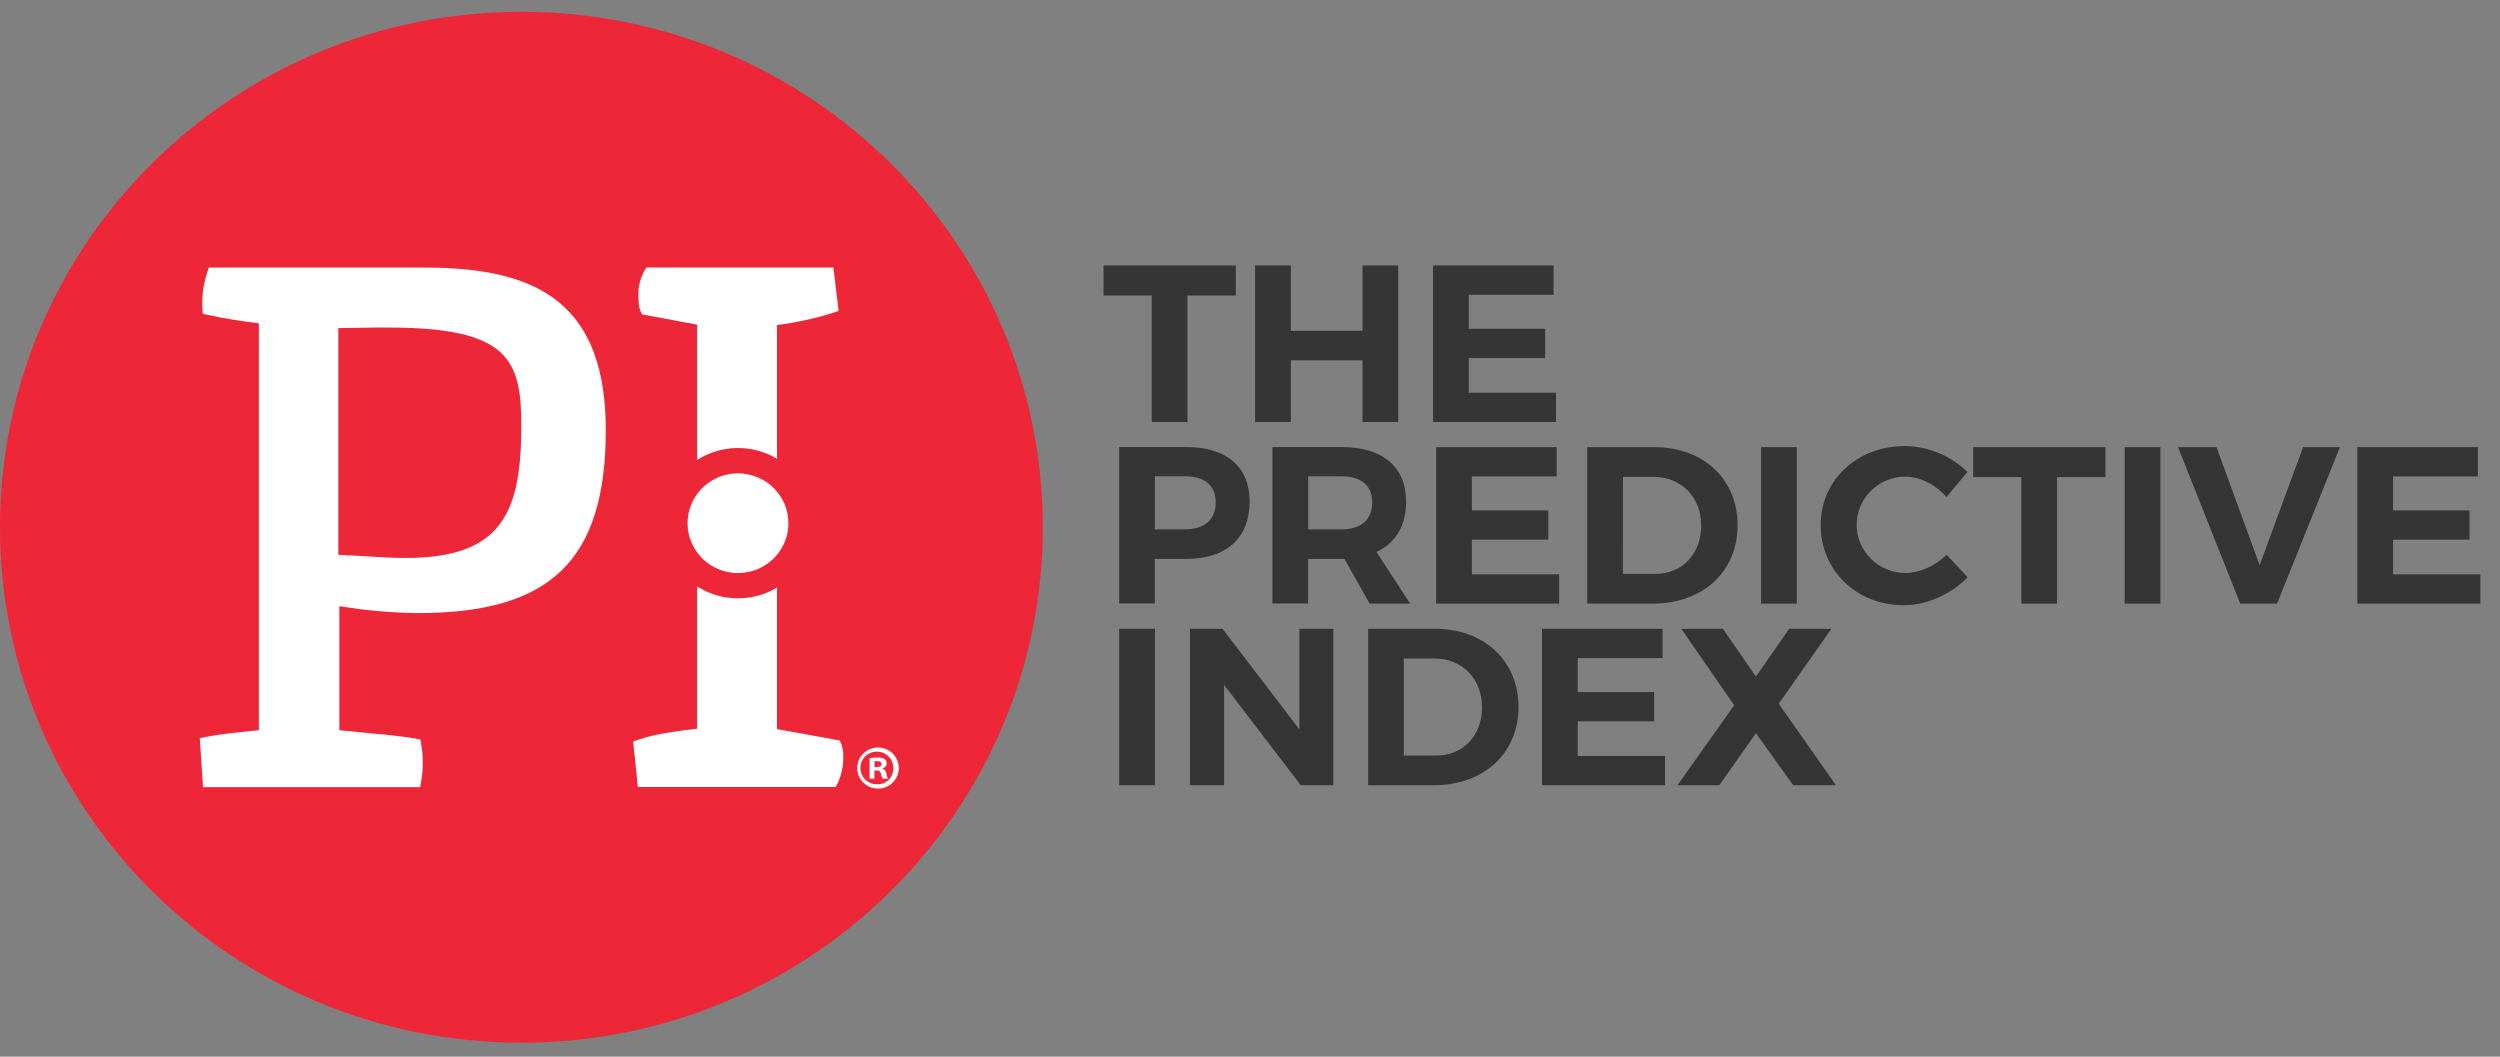 <svg width="97" height="41" viewBox="0 0 97 41" fill="none" xmlns="http://www.w3.org/2000/svg">
<rect x="0" y="0" width="97" height="41" fill="#808080" stroke="none"/>
<g id="PI_Logo_Red 1" clip-path="url(#clip0_1600_21768)">
<g id="Layer 2">
<g id="Layer 1">
<g id="Full Logo">
<path id="Vector" d="M20.231 40.456C31.405 40.456 40.462 31.502 40.462 20.457C40.462 9.412 31.405 0.458 20.231 0.458C9.058 0.458 0 9.412 0 20.457C0 31.502 9.058 40.456 20.231 40.456Z" fill="#ED2738"/>
<path id="Vector_2" d="M44.687 16.373H46.074V11.465H47.951V10.301H42.818V11.465H44.687V16.373Z" fill="#353535"/>
<path id="Vector_3" d="M50.084 13.979H52.865V16.373H54.251V10.301H52.865V12.834H50.084V10.301H48.697V16.373H50.084V13.979Z" fill="#353535"/>
<path id="Vector_4" d="M60.373 15.237H56.987V13.892H59.952V12.756H56.987V11.438H60.278V10.301H55.602V16.373H60.373V15.237Z" fill="#353535"/>
<path id="Vector_5" d="M48.486 19.458C48.486 18.113 47.59 17.345 46.029 17.345H43.424V23.415H44.807V21.686H46.026C47.59 21.686 48.486 20.871 48.486 19.458ZM45.959 20.54H44.809V18.48H45.959C46.73 18.48 47.169 18.819 47.169 19.495C47.169 20.171 46.73 20.54 45.959 20.54Z" fill="#353535"/>
<path id="Vector_6" d="M54.715 23.42L53.407 21.416C54.154 21.07 54.556 20.393 54.556 19.458C54.556 18.113 53.645 17.345 52.042 17.345H49.371V23.415H50.754V21.686H52.166L53.141 23.42H54.715ZM52.039 20.54H50.758V18.48H52.039C52.801 18.48 53.241 18.819 53.241 19.495C53.241 20.171 52.806 20.54 52.039 20.54Z" fill="#353535"/>
<path id="Vector_7" d="M60.399 18.484V17.35H55.723V23.42H60.495V22.284H57.109V20.94H60.074V19.804H57.109V18.484H60.399Z" fill="#353535"/>
<path id="Vector_8" d="M67.419 20.385C67.419 18.589 66.094 17.35 64.19 17.35H61.584V23.42H64.137C66.076 23.42 67.419 22.171 67.419 20.385ZM62.971 18.503H64.164C65.216 18.503 66.006 19.275 66.006 20.393C66.006 21.512 65.251 22.267 64.225 22.267H62.968L62.971 18.503Z" fill="#353535"/>
<path id="Vector_9" d="M69.716 17.35H68.33V23.42H69.716V17.35Z" fill="#353535"/>
<path id="Vector_10" d="M73.929 22.232C73.428 22.232 72.947 22.035 72.593 21.684C72.238 21.334 72.039 20.859 72.039 20.363C72.039 19.867 72.238 19.392 72.593 19.042C72.947 18.691 73.428 18.494 73.929 18.494C74.499 18.494 75.105 18.806 75.526 19.284L76.333 18.312C75.689 17.678 74.82 17.318 73.912 17.306C72.052 17.306 70.643 18.625 70.643 20.376C70.643 22.127 72.026 23.483 73.863 23.483C74.758 23.483 75.696 23.058 76.346 22.399L75.53 21.523C75.086 21.959 74.48 22.232 73.929 22.232Z" fill="#353535"/>
<path id="Vector_11" d="M76.559 18.512H78.427V23.42H79.814V18.512H81.691V17.35H76.559V18.512Z" fill="#353535"/>
<path id="Vector_12" d="M83.824 17.35H82.438V23.42H83.824V17.35Z" fill="#353535"/>
<path id="Vector_13" d="M87.675 21.928L85.999 17.35H84.508L86.921 23.42H88.35L90.789 17.35H89.36L87.675 21.928Z" fill="#353535"/>
<path id="Vector_14" d="M92.85 22.284V20.94H95.816V19.804H92.85V18.484H96.141V17.35H91.465V23.42H96.238V22.284H92.85Z" fill="#353535"/>
<path id="Vector_15" d="M44.811 24.397H43.424V30.468H44.811V24.397Z" fill="#353535"/>
<path id="Vector_16" d="M50.417 28.3L47.434 24.397H46.17V30.468H47.495V26.575L50.47 30.468H51.733V24.397H50.417V28.3Z" fill="#353535"/>
<path id="Vector_17" d="M55.689 24.397H53.084V30.468H55.636C57.576 30.468 58.918 29.219 58.918 27.433C58.918 25.647 57.593 24.397 55.689 24.397ZM55.724 29.315H54.467V25.55H55.66C56.714 25.55 57.503 26.322 57.503 27.441C57.503 28.559 56.752 29.315 55.724 29.315Z" fill="#353535"/>
<path id="Vector_18" d="M61.215 27.988H64.181V26.852H61.215V25.533H64.506V24.397H59.83V30.468H64.603V29.332H61.215V27.988Z" fill="#353535"/>
<path id="Vector_19" d="M71.059 24.397H69.42L68.13 26.253L66.849 24.397H65.234L67.287 27.363L65.086 30.468H66.708L68.13 28.448L69.577 30.468H71.235L69.015 27.303L71.059 24.397Z" fill="#353535"/>
<path id="Vector_20" d="M24.91 12.197L27.048 12.596V17.847C27.508 17.552 28.043 17.392 28.591 17.384C29.139 17.375 29.679 17.519 30.148 17.8V12.611C30.873 12.519 31.588 12.364 32.286 12.148L32.537 12.061L32.336 10.381H25.073L24.978 10.55C24.847 10.804 24.776 11.084 24.77 11.369C24.77 11.742 24.787 11.921 24.836 12.036L24.91 12.197Z" fill="white"/>
<path id="Vector_21" d="M28.635 18.366C28.248 18.366 27.87 18.479 27.548 18.692C27.226 18.904 26.975 19.206 26.827 19.559C26.679 19.913 26.64 20.302 26.715 20.677C26.791 21.052 26.977 21.397 27.251 21.668C27.524 21.938 27.873 22.122 28.253 22.197C28.632 22.272 29.026 22.233 29.383 22.087C29.741 21.94 30.046 21.692 30.261 21.374C30.476 21.056 30.591 20.681 30.59 20.299C30.59 19.786 30.384 19.295 30.017 18.933C29.651 18.57 29.154 18.366 28.635 18.366Z" fill="white"/>
<path id="Vector_22" d="M32.585 28.73L30.148 28.29V22.798C29.679 23.078 29.14 23.223 28.591 23.214C28.043 23.206 27.508 23.046 27.048 22.752V28.273C26.31 28.36 25.474 28.46 24.82 28.683L24.568 28.768L24.749 30.535H32.419L32.514 30.365C32.643 30.073 32.713 29.758 32.719 29.439C32.732 29.255 32.709 29.07 32.652 28.894L32.585 28.73Z" fill="white"/>
<path id="Vector_23" d="M21.683 11.726C20.564 10.808 18.909 10.381 16.478 10.381H8.1L8.029 10.614C7.89 11.038 7.83 11.483 7.853 11.928L7.869 12.177L8.112 12.229C8.76 12.37 9.379 12.46 10.044 12.547V28.332L9.56 28.383C9.057 28.433 8.531 28.485 8.035 28.584L7.752 28.641L7.878 30.541H16.302L16.349 30.268C16.424 29.821 16.424 29.365 16.349 28.917L16.31 28.692L16.083 28.65C15.614 28.564 14.773 28.486 14.03 28.416C13.715 28.387 13.414 28.358 13.167 28.332V23.518C14.174 23.686 15.192 23.776 16.212 23.788C21.392 23.788 23.505 21.722 23.505 16.66C23.497 14.339 22.904 12.725 21.683 11.726ZM19.393 20.335C18.722 21.231 17.559 21.649 15.731 21.649C15.489 21.649 15.228 21.642 14.965 21.627L13.126 21.523V12.73L14.572 12.708C14.735 12.708 14.895 12.708 15.051 12.708C19.716 12.708 20.227 13.928 20.227 16.518C20.226 18.412 19.977 19.555 19.393 20.335Z" fill="white"/>
<path id="Vector_24" d="M34.052 29.003C33.893 29.006 33.738 29.055 33.607 29.145C33.476 29.235 33.375 29.361 33.316 29.507C33.258 29.653 33.244 29.814 33.278 29.967C33.311 30.121 33.389 30.262 33.503 30.372C33.617 30.482 33.762 30.556 33.918 30.585C34.075 30.614 34.236 30.597 34.383 30.535C34.529 30.474 34.654 30.37 34.742 30.239C34.829 30.108 34.875 29.953 34.874 29.796C34.873 29.691 34.85 29.586 34.809 29.489C34.766 29.392 34.706 29.305 34.629 29.231C34.553 29.157 34.462 29.099 34.363 29.06C34.264 29.021 34.158 29.002 34.052 29.003ZM34.052 30.43C33.924 30.436 33.797 30.404 33.687 30.337C33.578 30.271 33.491 30.174 33.438 30.059C33.385 29.943 33.368 29.815 33.39 29.69C33.411 29.565 33.47 29.449 33.559 29.358C33.648 29.266 33.763 29.203 33.888 29.177C34.014 29.15 34.144 29.162 34.263 29.209C34.382 29.257 34.484 29.339 34.555 29.445C34.626 29.55 34.664 29.674 34.663 29.801C34.666 29.882 34.652 29.962 34.623 30.038C34.594 30.114 34.55 30.183 34.494 30.241C34.437 30.3 34.37 30.347 34.294 30.379C34.219 30.412 34.139 30.429 34.057 30.43H34.052Z" fill="white"/>
<path id="Vector_25" d="M34.239 29.819V29.811C34.284 29.802 34.324 29.78 34.354 29.746C34.384 29.713 34.402 29.671 34.405 29.627C34.406 29.594 34.4 29.561 34.386 29.531C34.373 29.501 34.353 29.474 34.327 29.453C34.242 29.407 34.145 29.386 34.048 29.394C33.945 29.393 33.842 29.401 33.74 29.418V30.212H33.926V29.893H34.014C34.117 29.893 34.166 29.931 34.18 30.017C34.192 30.084 34.213 30.15 34.244 30.211H34.451C34.42 30.148 34.401 30.081 34.393 30.012C34.387 29.969 34.37 29.929 34.343 29.895C34.316 29.861 34.28 29.835 34.239 29.819ZM34.019 29.762H33.931V29.541C33.965 29.534 33.999 29.53 34.033 29.531C34.151 29.531 34.205 29.58 34.205 29.655C34.205 29.731 34.123 29.762 34.019 29.762Z" fill="white"/>
</g>
</g>
</g>
</g>
<defs>
<clipPath id="clip0_1600_21768">
<rect width="96.238" height="40" fill="white" transform="translate(0 0.458)"/>
</clipPath>
</defs>
</svg>
